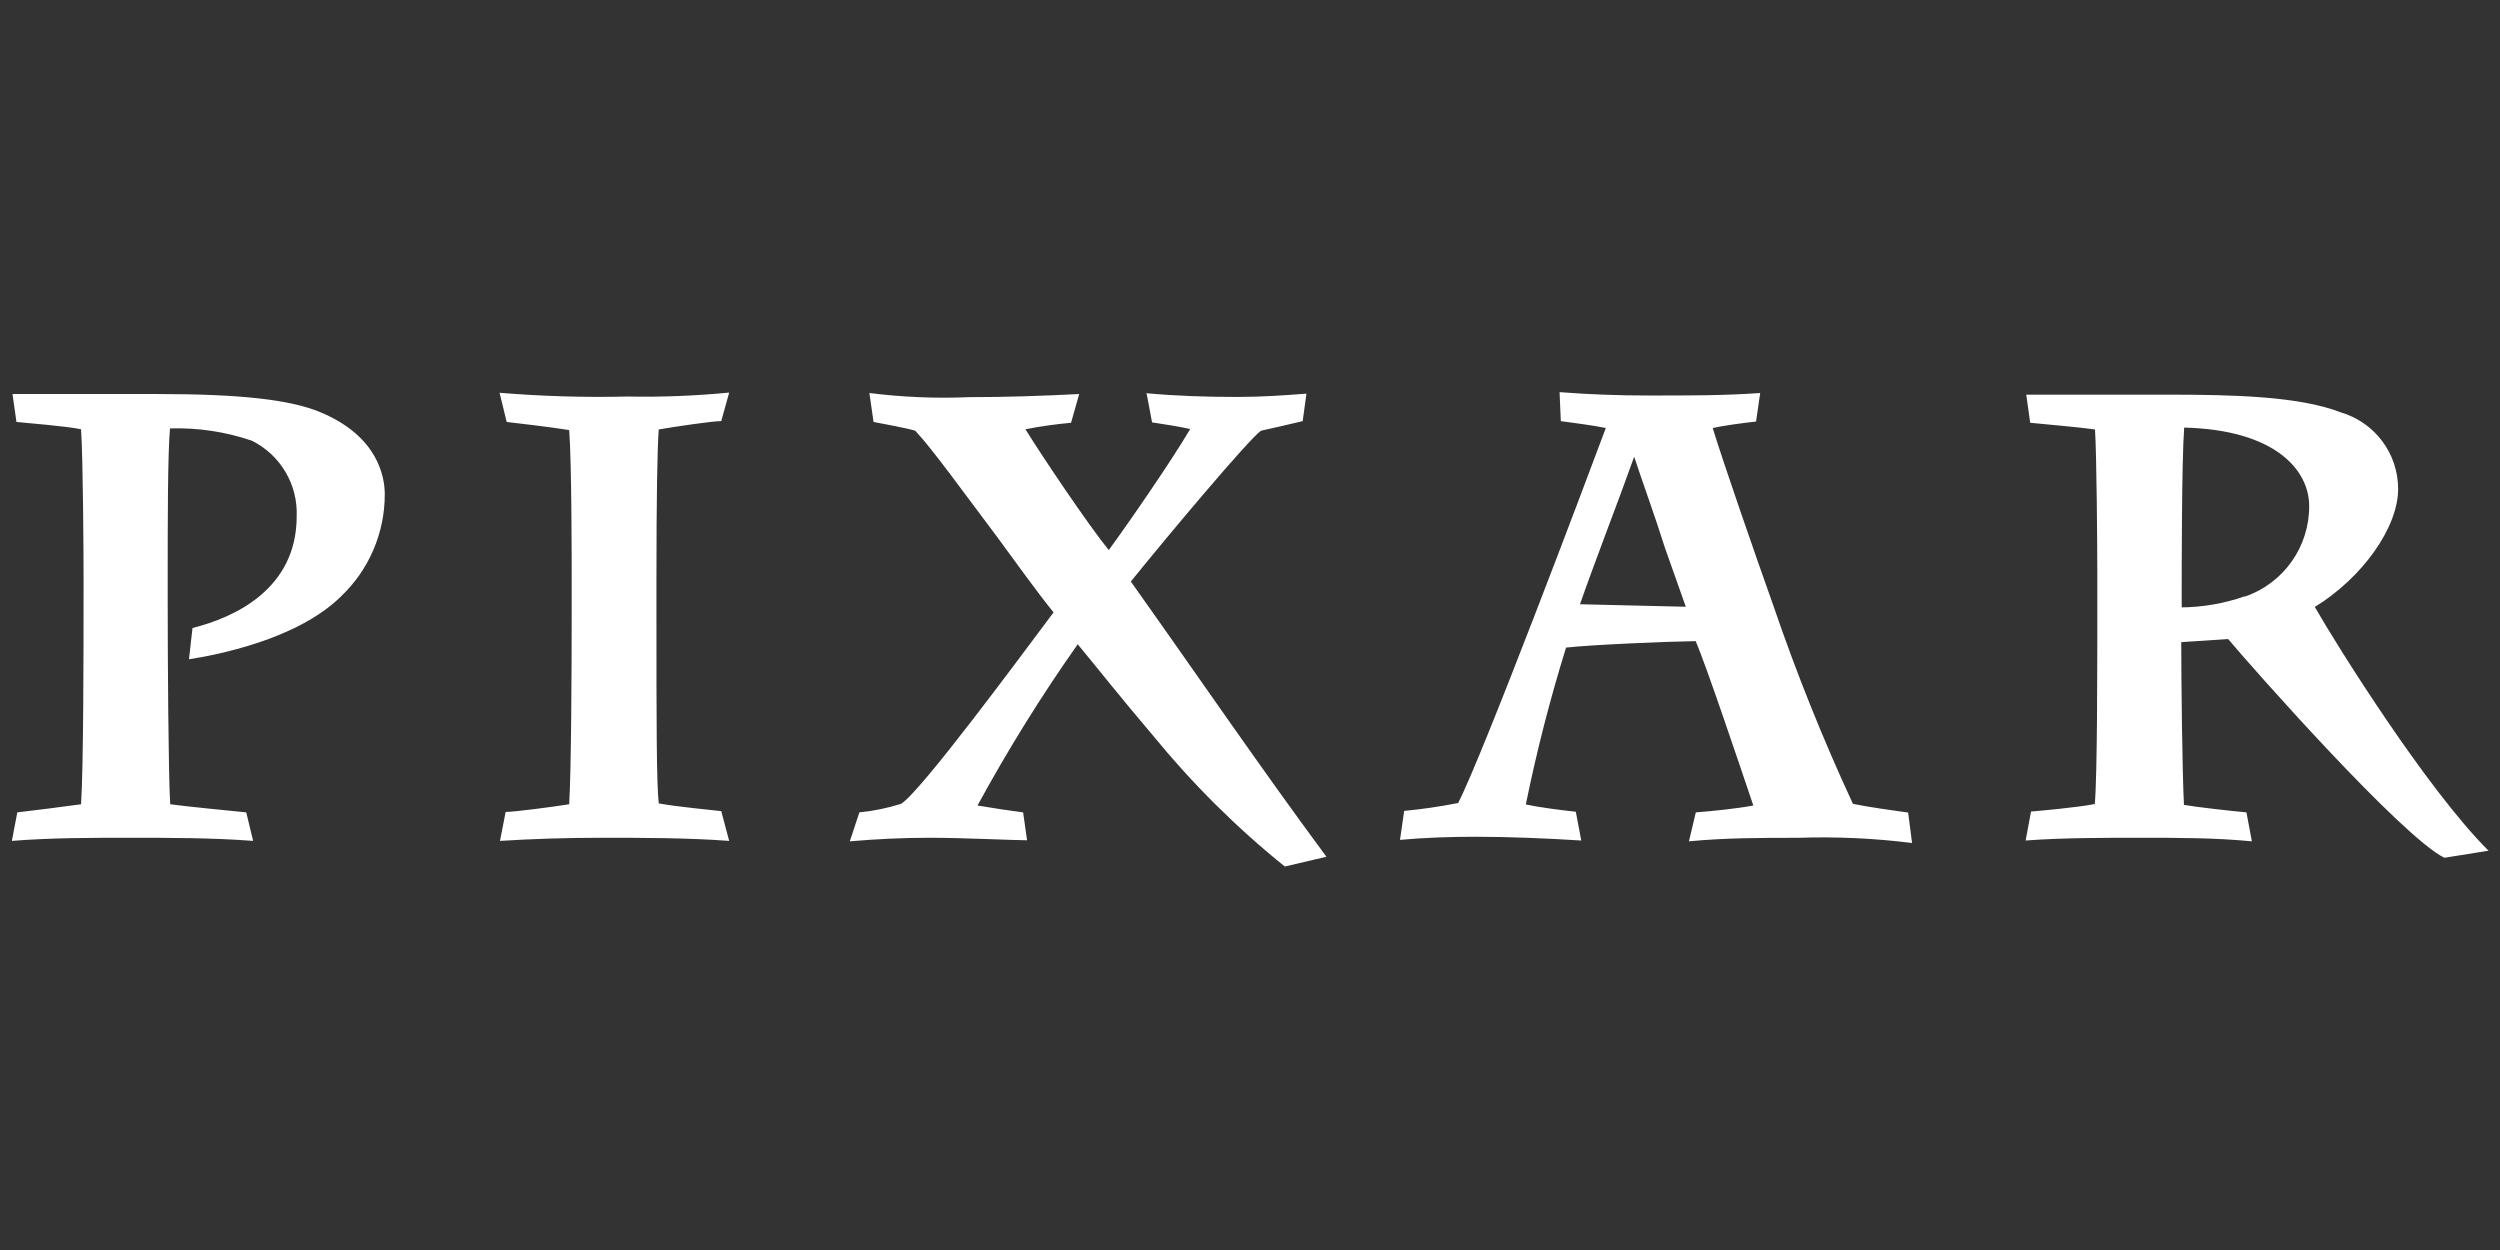 <svg xmlns="http://www.w3.org/2000/svg" width="64" height="32" viewBox="0 0 64 32">
    <rect x="0" y="0" width="64" height="32" fill="#333333" stroke="none"/>
    <g fill="#FFF">
        <path d="M59.259 5.824c1.216-.747 2.133-2.032 2.133-3.019.001-.907-.596-1.706-1.467-1.962C58.86.427 57.152.389 55.467.389h-3.595l.101.72c.326.032 1.296.118 1.659.171.043.645.059 3.056.059 3.67v.949c0 1.52 0 4.224-.064 4.97-.464.091-1.435.176-1.632.192l-.139.742c.944-.07 1.968-.07 2.939-.07.97 0 1.909 0 2.853.091l-.139-.741c-.405-.038-1.274-.134-1.6-.192-.042-.816-.069-3.142-.069-4.166l1.2-.08c.608.726 4.443 5.062 5.536 5.6l1.13-.181c-1.605-1.6-3.925-5.323-4.447-6.24zm-1.808-.267c-.515.178-1.056.272-1.6.278 0-1.067 0-3.734.064-4.603 2.362.059 3.2 1.11 3.2 2.005.006 1.046-.654 1.98-1.643 2.32h-.021zM48.848 11.088c-.448-.064-1.008-.139-1.413-.224-.768-1.655-1.448-3.35-2.038-5.077-.458-1.286-1.269-3.622-1.552-4.544.262-.059.731-.123 1.11-.166l.106-.73c-.954.069-1.904.064-2.869.064-.752 0-1.515-.027-2.267-.086l.032.742c.278.037.854.112 1.152.176-.442 1.189-3.157 8.4-3.781 9.6-.457.09-.918.158-1.381.202l-.107.742c.64-.059 1.29-.08 1.941-.08.859 0 1.835.042 2.699.096l-.139-.736c-.389-.043-.938-.112-1.28-.187.276-1.355.62-2.695 1.03-4.016.672-.075 2.602-.155 3.317-.165.261.592 1.12 3.152 1.477 4.208-.458.085-1.066.144-1.472.176l-.176.741c.928-.09 1.872-.09 2.795-.09.974-.033 1.95.011 2.917.133l-.101-.779zm-8.4-5.333c.139-.406.405-1.126.688-1.883.235-.619.49-1.312.699-1.893.202.618.533 1.52.789 2.336l.533 1.504-2.709-.064zM12.8 11.813l.144-.741c.213 0 1.2-.128 1.627-.197.053-.859.064-3.456.064-4.886v-.917c0-.379 0-2.976-.064-3.776-.411-.07-1.376-.181-1.6-.208l-.182-.747c1.091.09 2.186.123 3.28.096.867.017 1.735-.017 2.598-.101l-.203.73c-.23 0-1.205.145-1.6.214-.037.464-.059 1.755-.059 3.845v.966c0 2.485 0 4.266.059 4.762.432.08 1.35.171 1.6.198l.203.762c-1.067-.08-2.224-.08-3.286-.08-.869 0-1.744.027-2.581.08zM29.333.352c.774.07 1.552.096 2.331.096.592 0 1.184-.037 1.781-.085l-.096.704c-.17.042-.89.208-1.066.245-.299.197-2.443 2.757-3.334 3.861 1.68 2.363 3.286 4.72 5.008 7.046l-1.066.25c-1.237-.997-2.366-2.12-3.371-3.349-.827-.97-1.53-1.861-1.93-2.341-.934 1.325-1.79 2.704-2.566 4.128.33.058.939.149 1.168.176l.101.714c-.352 0-1.6-.064-2.501-.064-.688 0-1.35.032-2.037.091l.245-.741c.362-.036.72-.11 1.067-.219.496-.299 3.029-3.733 3.904-4.901-.432-.534-.966-1.28-1.483-1.984-.805-1.067-1.632-2.219-2.059-2.667-.208-.064-.837-.181-1.066-.224l-.107-.741c.847.107 1.702.143 2.555.106.938 0 1.882-.032 2.816-.08l-.208.736c-.392.036-.782.09-1.168.166.426.688 1.6 2.437 2.133 3.093.485-.661 1.6-2.272 2.085-3.099-.266-.064-.816-.144-.976-.17l-.138-.731-.022-.016zM9.85 2.939c0-.427-.16-1.483-1.653-2.102C7.42.512 6.128.373 4.011.373H.32l.101.715c.331.032 1.302.112 1.654.187.053.773.064 3.333.064 3.701V5.6c0 1.163 0 4.32-.064 5.275-.326.048-1.307.17-1.632.208l-.139.73c.997-.08 2.016-.08 3.013-.08.998 0 2.134 0 3.163.08l-.176-.73c-.405-.043-1.483-.144-1.947-.208-.048-.8-.064-3.814-.064-5.19v-.64c0-1.365 0-3.141.059-3.792.712-.021 1.422.085 2.096.315.73.363 1.18 1.121 1.147 1.936 0 1.867-1.6 2.592-2.667 2.859l-.09.8c.66-.102 2.751-.491 3.882-1.6.723-.682 1.132-1.631 1.13-2.624z" transform="translate(0 9.714)"/>
    </g>
</svg>
